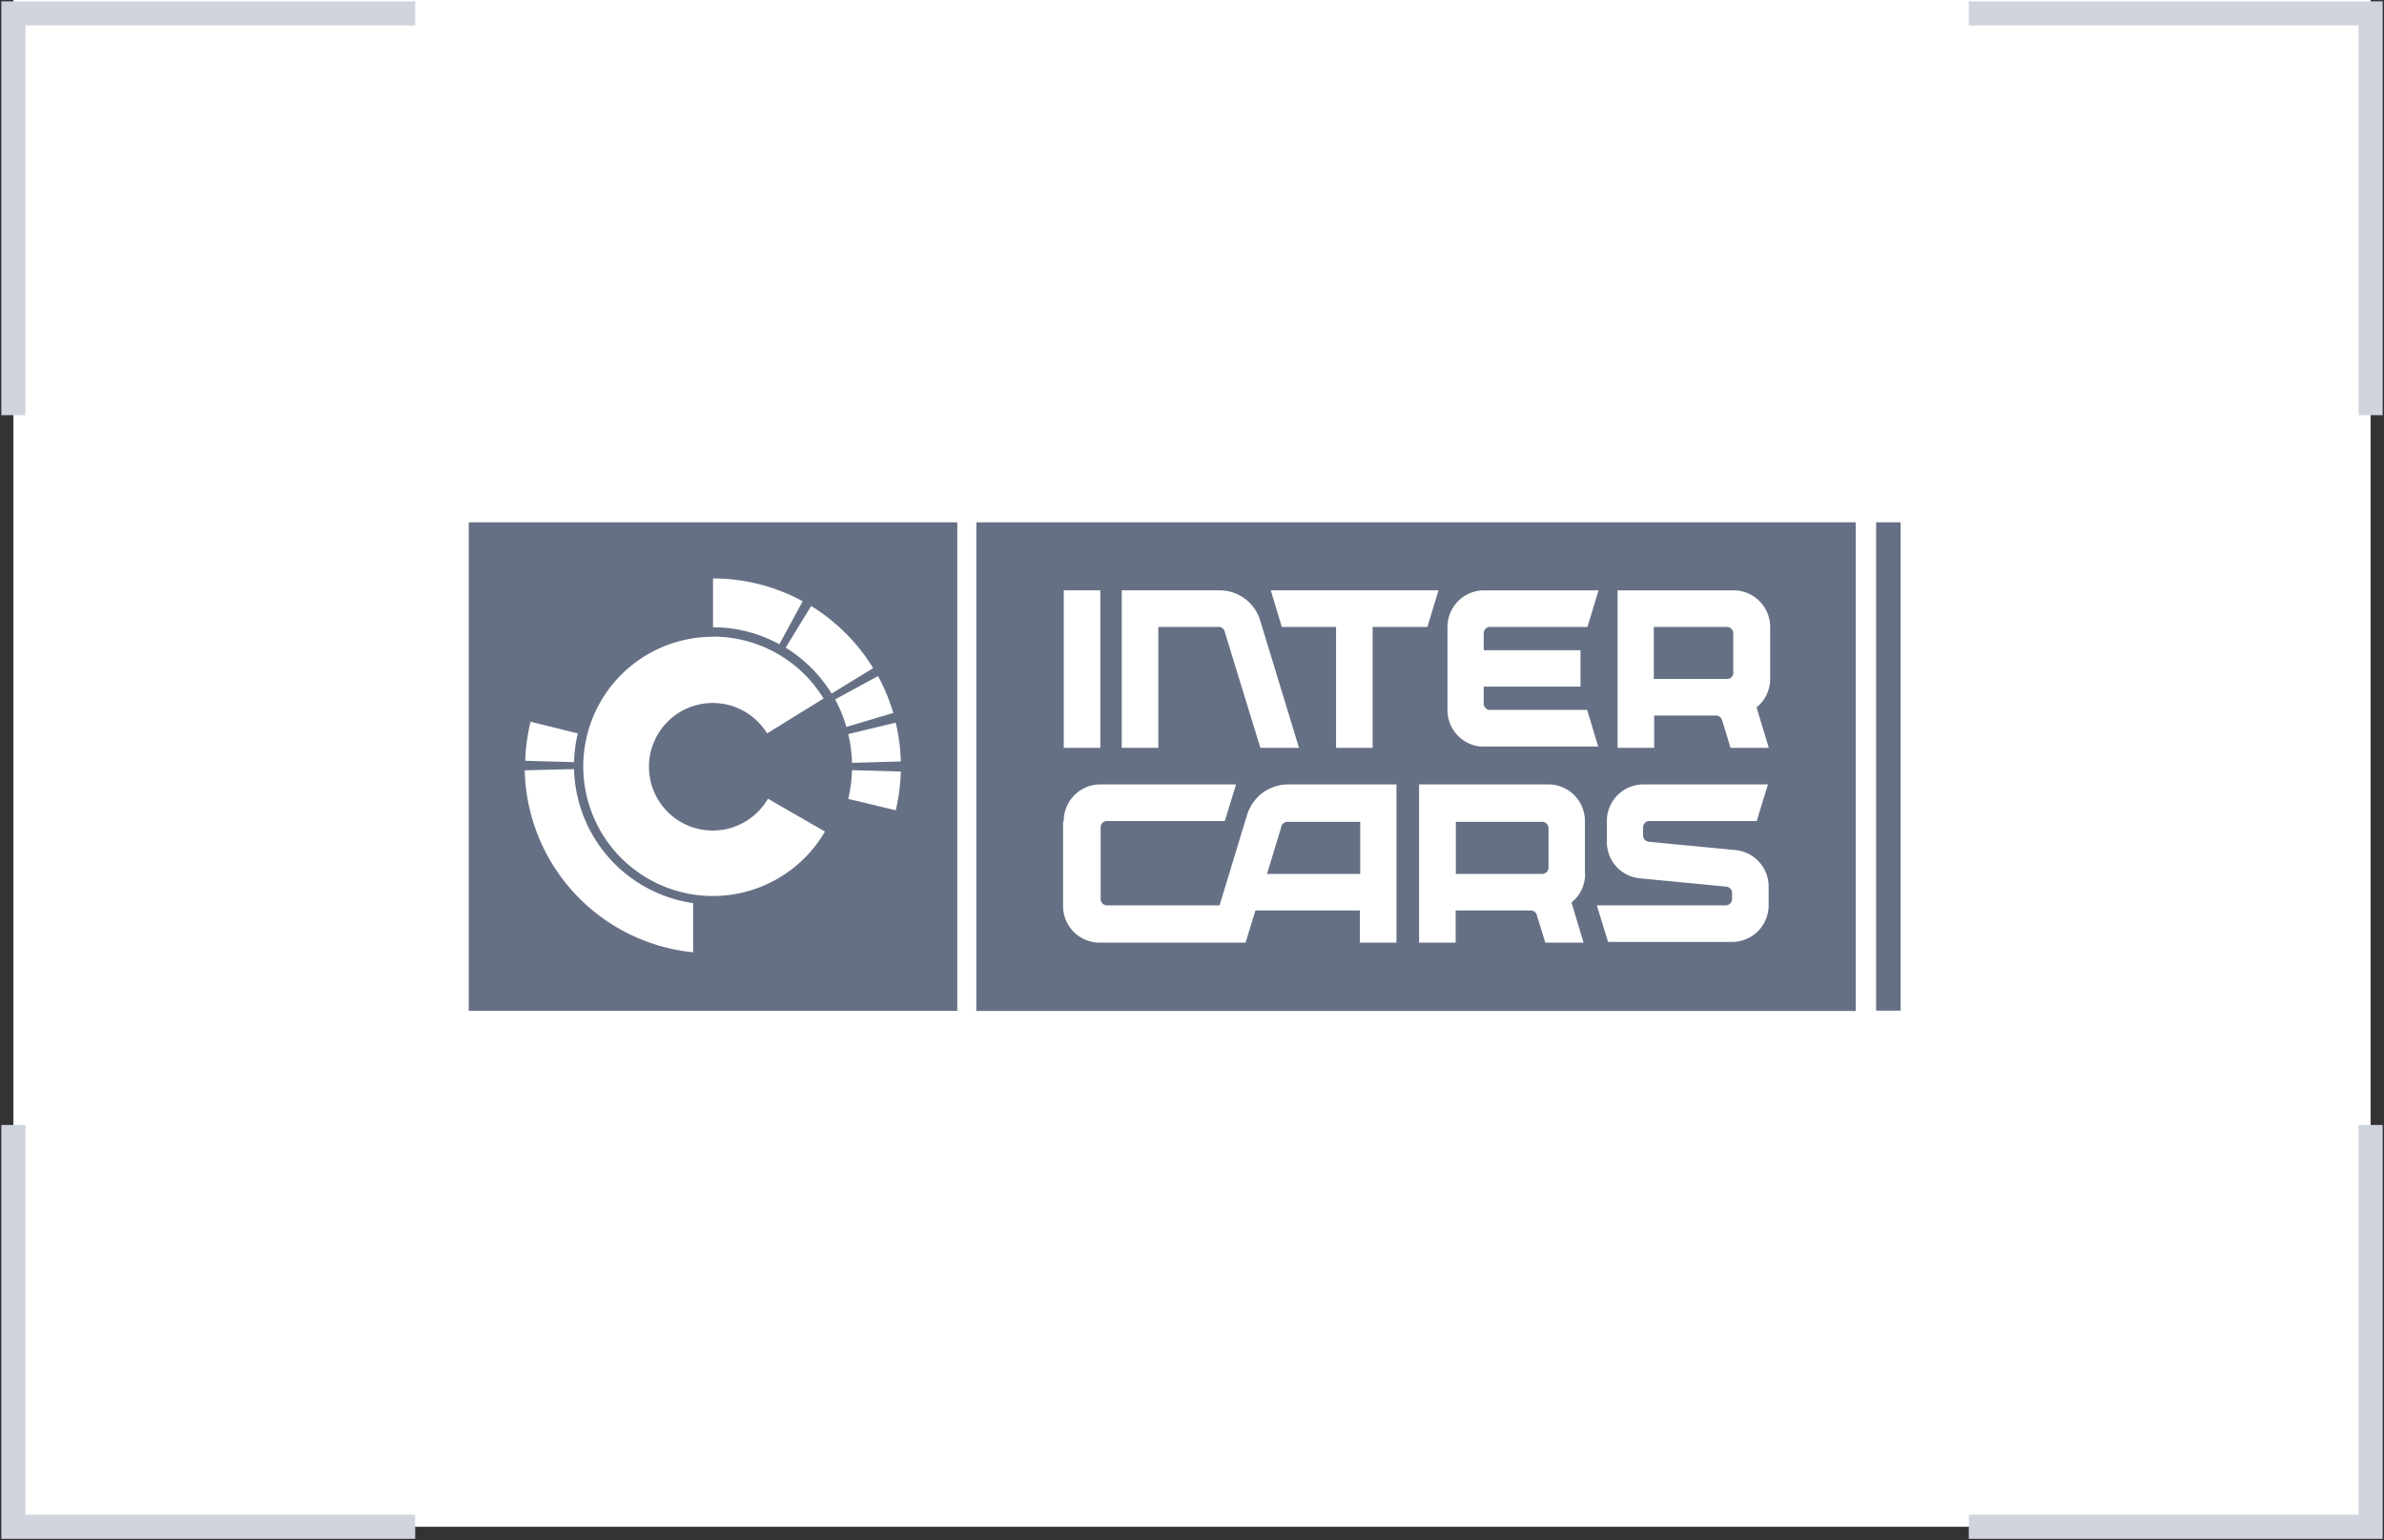 <svg width="178" height="115" viewBox="0 0 178 115" fill="none" xmlns="http://www.w3.org/2000/svg">
<rect x="0" y="0" width="178" height="115" fill="#333333" stroke="none"/>
<!-- Białe tło -->
<rect x="1" width="176" height="114" fill="white"/>

<!-- Logo Inter Cars - szare, wycentrowane, przeskalowane do ~107px szerokości -->
<!-- Oryginalne logo ma viewBox 84.15 x 28.73, skalujemy do szerokości ~107px = skala 1.27 -->
<!-- Centrowanie: (178 - 107) / 2 = 35.5 dla X, (115 - 36) / 2 = 39.5 dla Y -->
<g transform="translate(35, 39) scale(1.27)" fill="#667085" fill-rule="evenodd" style="mix-blend-mode:multiply">
  <path d="M0,28.72h28.72V0H0v28.73Zm25.1-11.79-2.79-.67a8.24,8.24,0,0,0,.22-1.69l2.87,0.08A11.05,11.05,0,0,1,25.1,16.94Zm0.3-2.87-2.87.08a8.14,8.14,0,0,0-.22-1.69l2.79-.67A11,11,0,0,1,25.4,14.07Zm-0.45-2.85-2.75.82A8.2,8.2,0,0,0,21.54,10.41l2.52-1.37A11,11,0,0,1,24.96,11.22Zm-1.17-2.64-2.45,1.5a8.2,8.2,0,0,0-2.7-2.7l1.5-2.45A11.1,11.1,0,0,1,23.78,8.58Zm-9.42-5.27a11,11,0,0,1,5.27,1.34l-1.37,2.53a8.13,8.13,0,0,0-3.9-1V3.31Zm0,3.42a7.62,7.62,0,0,1,6.5,3.64L17.54,12.41a3.75,3.75,0,1,0,.05,3.84l3.35,1.93A7.62,7.62,0,1,1,14.36,6.73Zm-10.74,5L6.41,12.41a8.13,8.13,0,0,0-.22,1.69l-2.87-.08A11.14,11.14,0,0,1,3.62,11.78Zm2.57,2.79a8.17,8.17,0,0,0,7,7.88v2.89a11,11,0,0,1-9.9-10.7Zm68.15-5.74V6.52a0.37,0.37,0,0,0-.37-0.37h-4.3V9.21h4.3A0.37,0.37,0,0,0,74.35,8.84ZM52.41,17.61h-4.29a0.36,0.36,0,0,0-.34.25l-0.05.18-0.8,2.63h5.48V17.61Zm10.7,0h-5.08v3.06h5.08a0.37,0.37,0,0,0,.37-0.37V17.97A0.37,0.37,0,0,0,63.11,17.61Zm-33.23,11.12H81.54V0h-51.7v28.73Zm35.75-8.05a2.13,2.13,0,0,1-.4,1.25,2.18,2.18,0,0,1-.4.42L65.54,24.71h-2.25l-0.5-1.63a0.37,0.37,0,0,0-.35-0.26h-4.42V24.71h-2.15V15.41h7.6a2.15,2.15,0,0,1,2.15,2.15v3.06ZM67.54,4h6.82A2.15,2.15,0,0,1,76.51,6.15V9.21a2.15,2.15,0,0,1-.8,1.67l0.72,2.38h-2.25l-0.5-1.64a0.37,0.37,0,0,0-.35-0.26h-3.64v1.9H67.54V4Zm-0.63,13.6A2.15,2.15,0,0,1,69.05,15.41h7.33l-0.66,2.15h-6.31a0.37,0.37,0,0,0-.37.37V18.41a0.37,0.37,0,0,0,.33.37l5.09,0.49A2.15,2.15,0,0,1,76.42,21.41v1.11a2.15,2.15,0,0,1-2.15,2.15h-7.29l-0.66-2.15h7.58a0.37,0.37,0,0,0,.37-0.37V21.79a0.37,0.37,0,0,0-.33-0.37l-5.09-.49a2.14,2.14,0,0,1-1.94-2.14V17.61ZM57.54,6.15a2.15,2.15,0,0,1,2.15-2.15h6.73l-0.65,2.15H60.04a0.37,0.37,0,0,0-.37.37v1h5.69v2.14h-5.69v1a0.37,0.37,0,0,0,.37.37h5.71l0.65,2.15h-6.94A2.15,2.15,0,0,1,57.54,11.11v-5Zm-0.53-2.15-0.65,2.15H53.14v7.11h-2.15V6.15h-3.19l-0.65-2.15h9.84Zm-18.57,0h5.69a2.49,2.49,0,0,1,2.4,1.78l2.28,7.48H46.54l-2-6.51-0.1-.34a0.36,0.36,0,0,0-.34-0.26H40.54v7.11h-2.15V4Zm-3.46,0h2.15v9.26h-2.15V4Zm0,13.6A2.15,2.15,0,0,1,37.11,15.41h8l-0.66,2.15h-6.93a0.37,0.37,0,0,0-.37.37v4.22a0.37,0.37,0,0,0,.37.37h6.62l1.62-5.33a2.54,2.54,0,0,1,.21-0.48,2.48,2.48,0,0,1,1.2-1.09,2.52,2.52,0,0,1,1-.21H54.54V24.71h-2.15V22.82h-6.14l-0.58,1.89h-8.68a2.15,2.15,0,0,1-2.05-2.15v-5Zm47.76-17.61v28.72h1.44V0h-1.44Z"/>
</g>

<!-- Ozdobne narożniki - szare jak w oryginale -->
<path d="M31 1H1V31" stroke="#D0D5DD" stroke-width="1.8"/>
<path d="M1 84L1 114L31 114" stroke="#D0D5DD" stroke-width="1.8"/>
<path d="M177 31L177 1L147 1" stroke="#D0D5DD" stroke-width="1.8"/>
<path d="M147 114L177 114L177 84" stroke="#D0D5DD" stroke-width="1.8"/>
</svg>
